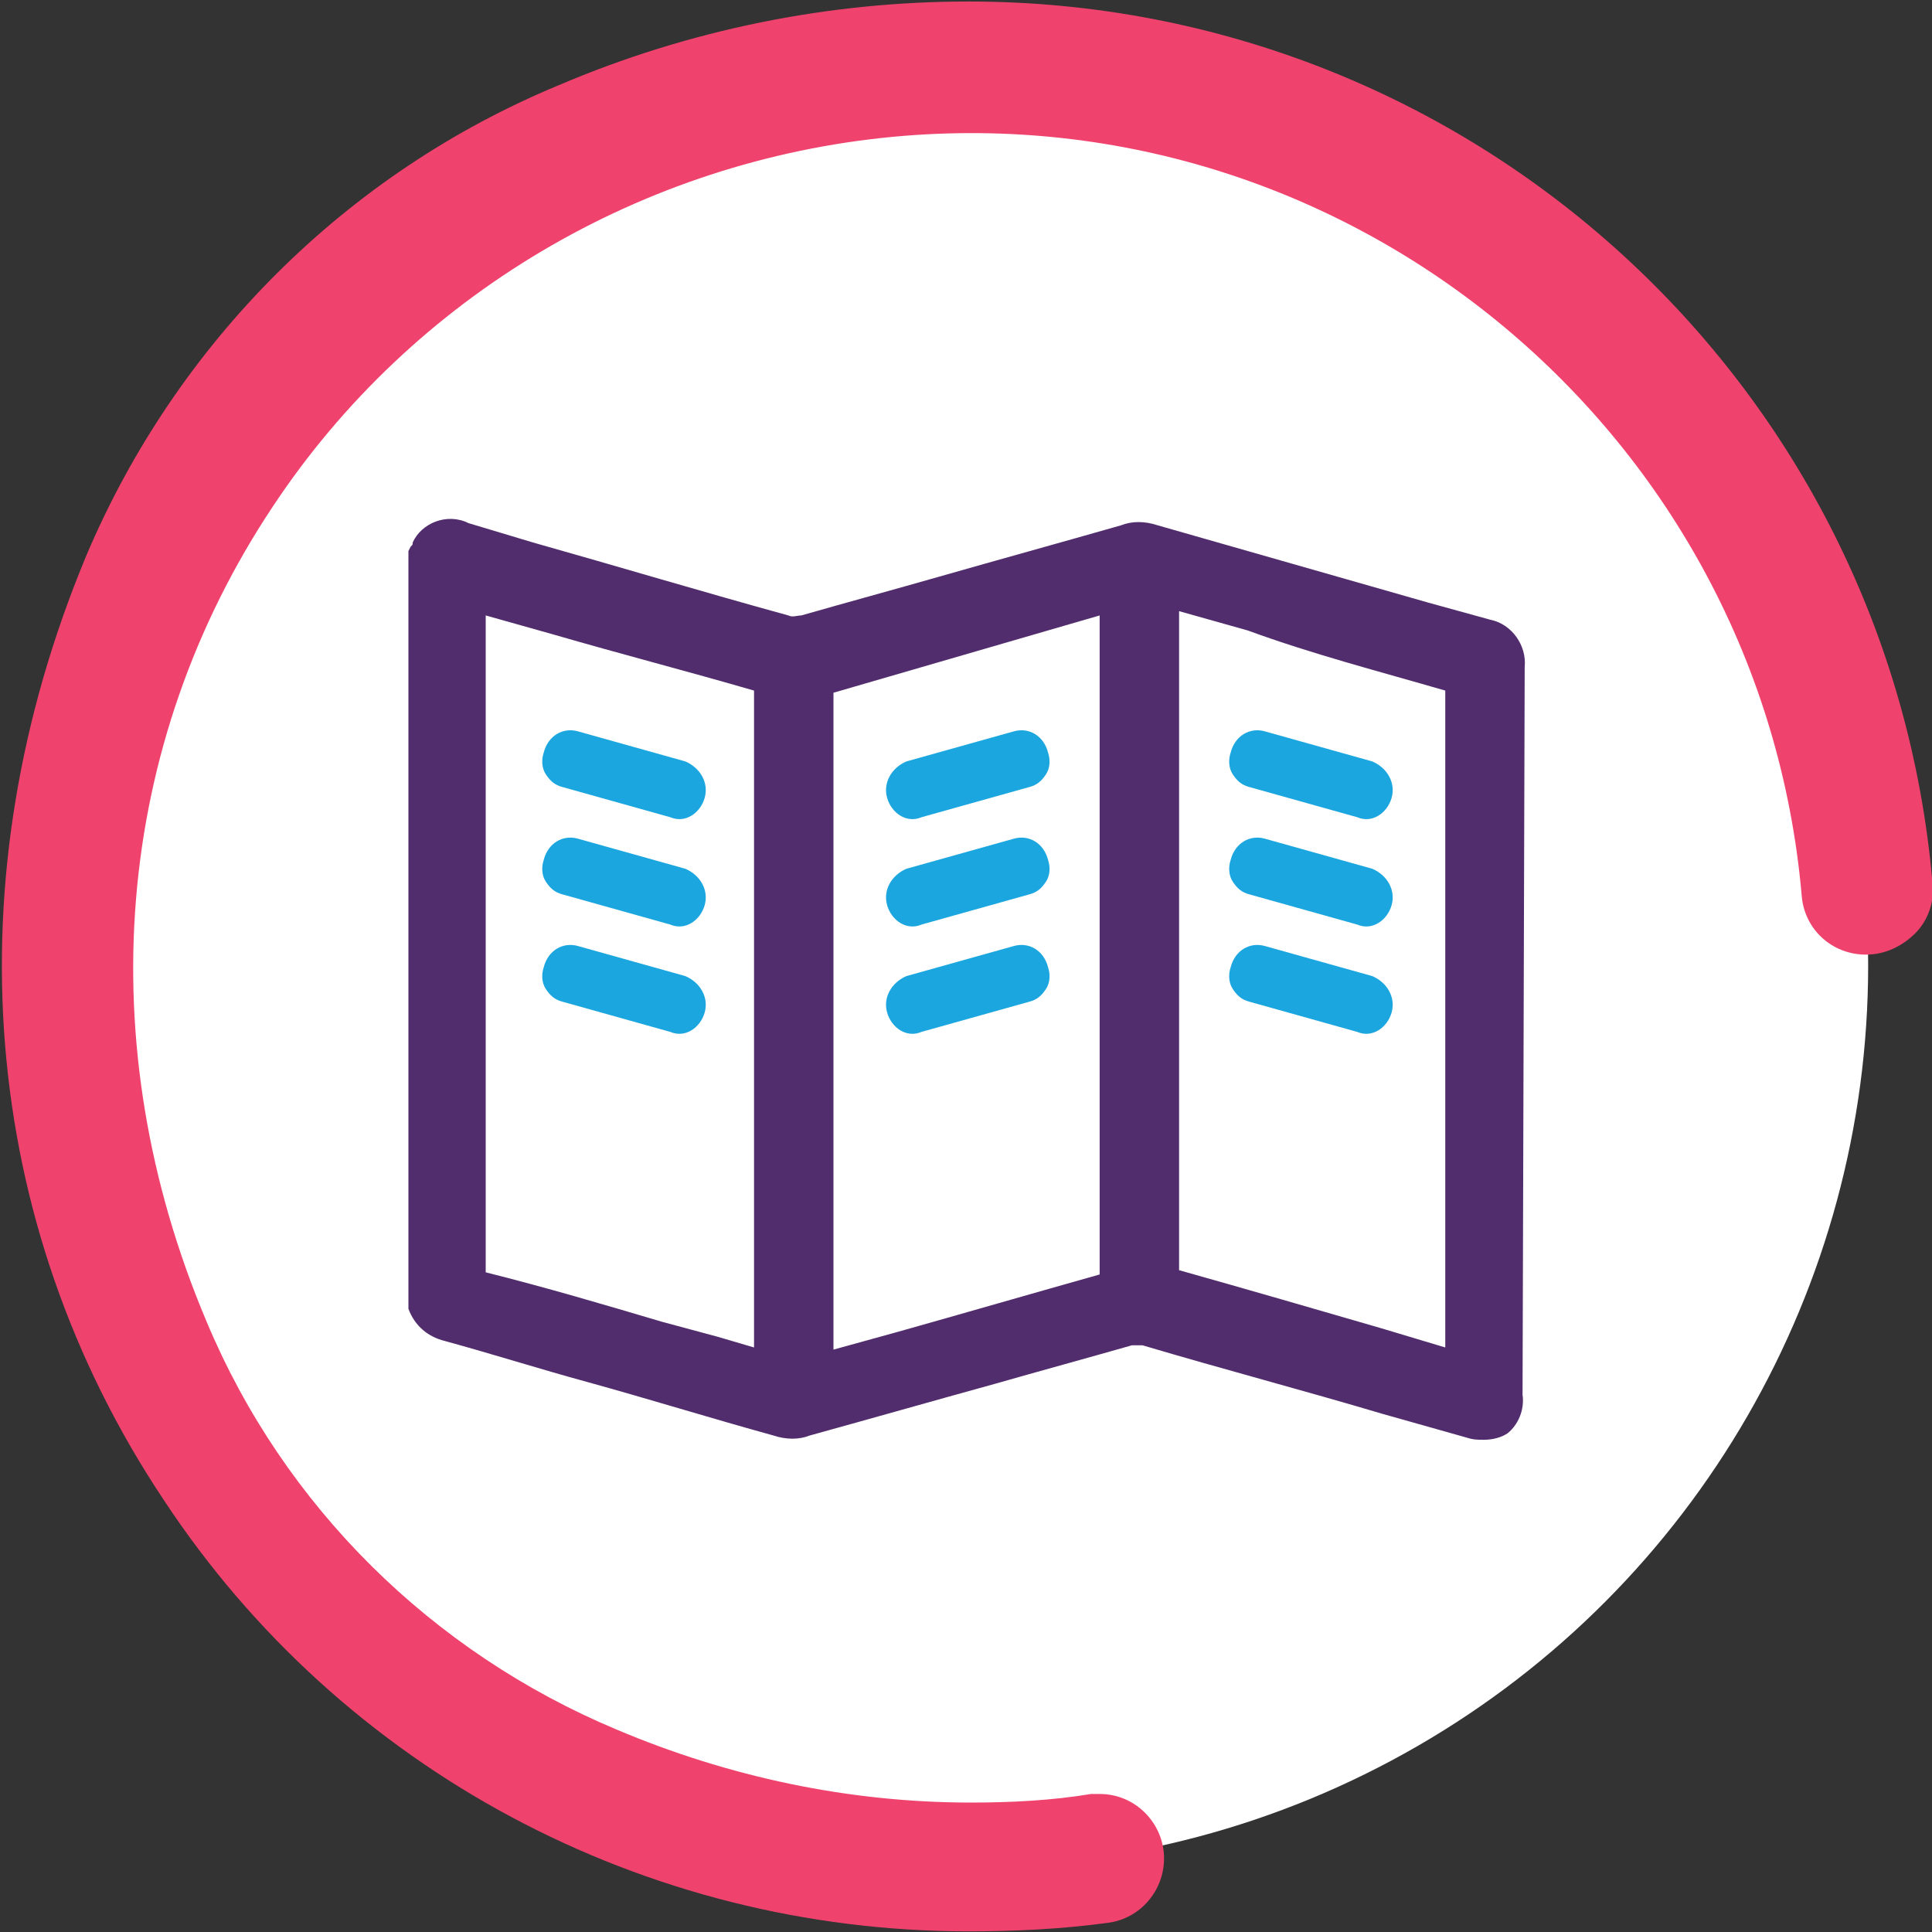 <?xml version="1.0" encoding="utf-8"?>
<!-- Generator: Adobe Illustrator 23.0.3, SVG Export Plug-In . SVG Version: 6.00 Build 0)  -->
<svg version="1.1" id="Layer_1" xmlns="http://www.w3.org/2000/svg" xmlns:xlink="http://www.w3.org/1999/xlink" x="0px" y="0px"
	 viewBox="0 0 90 90" style="enable-background:new 0 0 90 90;" xml:space="preserve">
<rect x="0" y="0" width="90" height="90" fill="#333333" stroke="none"/>
<style type="text/css">
	.st0{fill:#FFFFFF;}
	.st1{fill:#EF436E;}
	.st2{fill:#522D6D;}
	.st3{fill:#1BA6DF;}
</style>
<g id="Icon-Leaflet" transform="translate(-1924.174 -75.63)">
	<circle id="Ellipse_387" class="st0" cx="1969.2" cy="120.6" r="42"/>
	<path id="Path_604" class="st1" d="M1969.3,165.6c-15.1,0-29.2-7.5-37.5-20.1c-8.6-12.9-9.9-28.9-3.6-44c4.2-9.9,12.1-17.8,22-21.9
		c6.1-2.6,12.6-3.9,19.1-3.9c23.4,0,42.9,17.8,44.9,41.1c0.1,0.8-0.2,1.7-0.8,2.3c-0.6,0.6-1.4,1-2.3,1c-1.6,0-2.9-1.2-3-2.8
		c-1.9-21.4-20.9-37.3-42.3-35.3c-11.7,1.1-22.4,7.4-28.9,17.2c-7.4,11.1-8.6,25-3.1,38c3.6,8.6,10.5,15.4,19.1,19
		c5.2,2.2,10.8,3.4,16.5,3.4c1.9,0,3.8-0.1,5.6-0.4c0.1,0,0.3,0,0.4,0c1.7,0,3,1.4,3,3c0,1.5-1.1,2.8-2.6,3
		C1973.6,165.5,1971.4,165.6,1969.3,165.6z"/>
	<path id="Path_673" class="st2" d="M1995.2,106.7c0.1-1-0.6-2-1.6-2.2l-2.9-0.8c-4.2-1.2-8.4-2.4-12.6-3.6c-0.6-0.2-1.2-0.2-1.7,0
		c-2.8,0.8-5.7,1.6-8.5,2.4c-2.1,0.6-4.3,1.2-6.4,1.8c-0.2,0-0.4,0.1-0.6,0c-4-1.1-8-2.3-11.9-3.4l-3-0.9c-1-0.5-2.2,0-2.6,0.9
		c0,0.1,0,0.1-0.1,0.2l-0.1,0.2v35.2l0,0.1c0.3,0.8,0.9,1.3,1.7,1.5c2.2,0.6,4.4,1.3,6.6,1.9c2.9,0.8,5.8,1.7,8.7,2.5
		c0.6,0.2,1.2,0.2,1.7,0c2.9-0.8,5.7-1.6,8.6-2.4c2.1-0.6,4.3-1.2,6.4-1.8c0.2,0,0.3,0,0.5,0c3.7,1.1,7.5,2.1,11.2,3.2l3.9,1.1
		c0.3,0.1,0.5,0.1,0.8,0.1c0.4,0,0.8-0.1,1.1-0.3c0.5-0.4,0.8-1.1,0.7-1.8L1995.2,106.7z M1991.5,107.8c0,8.9,0,17.9,0,26.8v3.8
		l-3-0.9c-3.1-0.9-6.2-1.8-9.4-2.7c0-9.1,0-18.1,0-27.2v-3.5l3.2,0.9C1985.3,106.1,1988.4,106.9,1991.5,107.8z M1975.4,104.3v5.3
		c0,8.5,0,16.9,0,25.4c-3.2,0.9-6.3,1.8-9.5,2.7l-2.9,0.8v-4.6c0-8.7,0-17.4,0-26v0l0,0c3.1-0.9,6.2-1.8,9.3-2.7L1975.4,104.3z
		 M1959.3,107.8c0,8.9,0,17.8,0,26.6v4l-1.7-0.5l-2.6-0.7c-2.7-0.8-5.4-1.6-8.2-2.3c0-8.7,0-17.4,0-26v-4.6l3.2,0.9
		C1953.1,106.1,1956.2,106.9,1959.3,107.8z"/>
	<path id="Path_675" class="st3" d="M1957,112.8c0.2-0.7-0.2-1.4-0.9-1.7l-5-1.4c-0.7-0.2-1.4,0.2-1.6,1c-0.1,0.3-0.1,0.7,0.1,1
		c0.2,0.3,0.4,0.5,0.8,0.6l5,1.4C1956.1,114,1956.8,113.5,1957,112.8z"/>
	<path id="Path_676" class="st3" d="M1989,112.8c0.2-0.7-0.2-1.4-0.9-1.7l-5-1.4c-0.7-0.2-1.4,0.2-1.6,1c-0.1,0.3-0.1,0.7,0.1,1
		c0.2,0.3,0.4,0.5,0.8,0.6l5,1.4C1988.1,114,1988.8,113.5,1989,112.8z"/>
	<path id="Path_677" class="st3" d="M1965.5,112.8c-0.2-0.7,0.2-1.4,0.9-1.7l5-1.4c0.7-0.2,1.4,0.2,1.6,1c0.1,0.3,0.1,0.7-0.1,1
		c-0.2,0.3-0.4,0.5-0.8,0.6l-5,1.4C1966.4,114,1965.7,113.5,1965.5,112.8z"/>
	<path id="Path_678" class="st3" d="M1957,117.8c0.2-0.7-0.2-1.4-0.9-1.7l-5-1.4c-0.7-0.2-1.4,0.2-1.6,1c-0.1,0.3-0.1,0.7,0.1,1
		c0.2,0.3,0.4,0.5,0.8,0.6l5,1.4C1956.1,119,1956.8,118.5,1957,117.8z"/>
	<path id="Path_679" class="st3" d="M1989,117.8c0.2-0.7-0.2-1.4-0.9-1.7l-5-1.4c-0.7-0.2-1.4,0.2-1.6,1c-0.1,0.3-0.1,0.7,0.1,1
		c0.2,0.3,0.4,0.5,0.8,0.6l5,1.4C1988.1,119,1988.8,118.5,1989,117.8z"/>
	<path id="Path_680" class="st3" d="M1965.5,117.8c-0.2-0.7,0.2-1.4,0.9-1.7l5-1.4c0.7-0.2,1.4,0.2,1.6,1c0.1,0.3,0.1,0.7-0.1,1
		c-0.2,0.3-0.4,0.5-0.8,0.6l-5,1.4C1966.4,119,1965.7,118.5,1965.5,117.8z"/>
	<path id="Path_681" class="st3" d="M1957,122.8c0.2-0.7-0.2-1.4-0.9-1.7l-5-1.4c-0.7-0.2-1.4,0.2-1.6,1c-0.1,0.3-0.1,0.7,0.1,1
		c0.2,0.3,0.4,0.5,0.8,0.6l5,1.4C1956.1,124,1956.8,123.5,1957,122.8z"/>
	<path id="Path_682" class="st3" d="M1989,122.8c0.2-0.7-0.2-1.4-0.9-1.7l-5-1.4c-0.7-0.2-1.4,0.2-1.6,1c-0.1,0.3-0.1,0.7,0.1,1
		c0.2,0.3,0.4,0.5,0.8,0.6l5,1.4C1988.1,124,1988.8,123.5,1989,122.8z"/>
	<path id="Path_683" class="st3" d="M1965.5,122.8c-0.2-0.7,0.2-1.4,0.9-1.7l5-1.4c0.7-0.2,1.4,0.2,1.6,1c0.1,0.3,0.1,0.7-0.1,1
		c-0.2,0.3-0.4,0.5-0.8,0.6l-5,1.4C1966.4,124,1965.7,123.5,1965.5,122.8z"/>
</g>
</svg>
